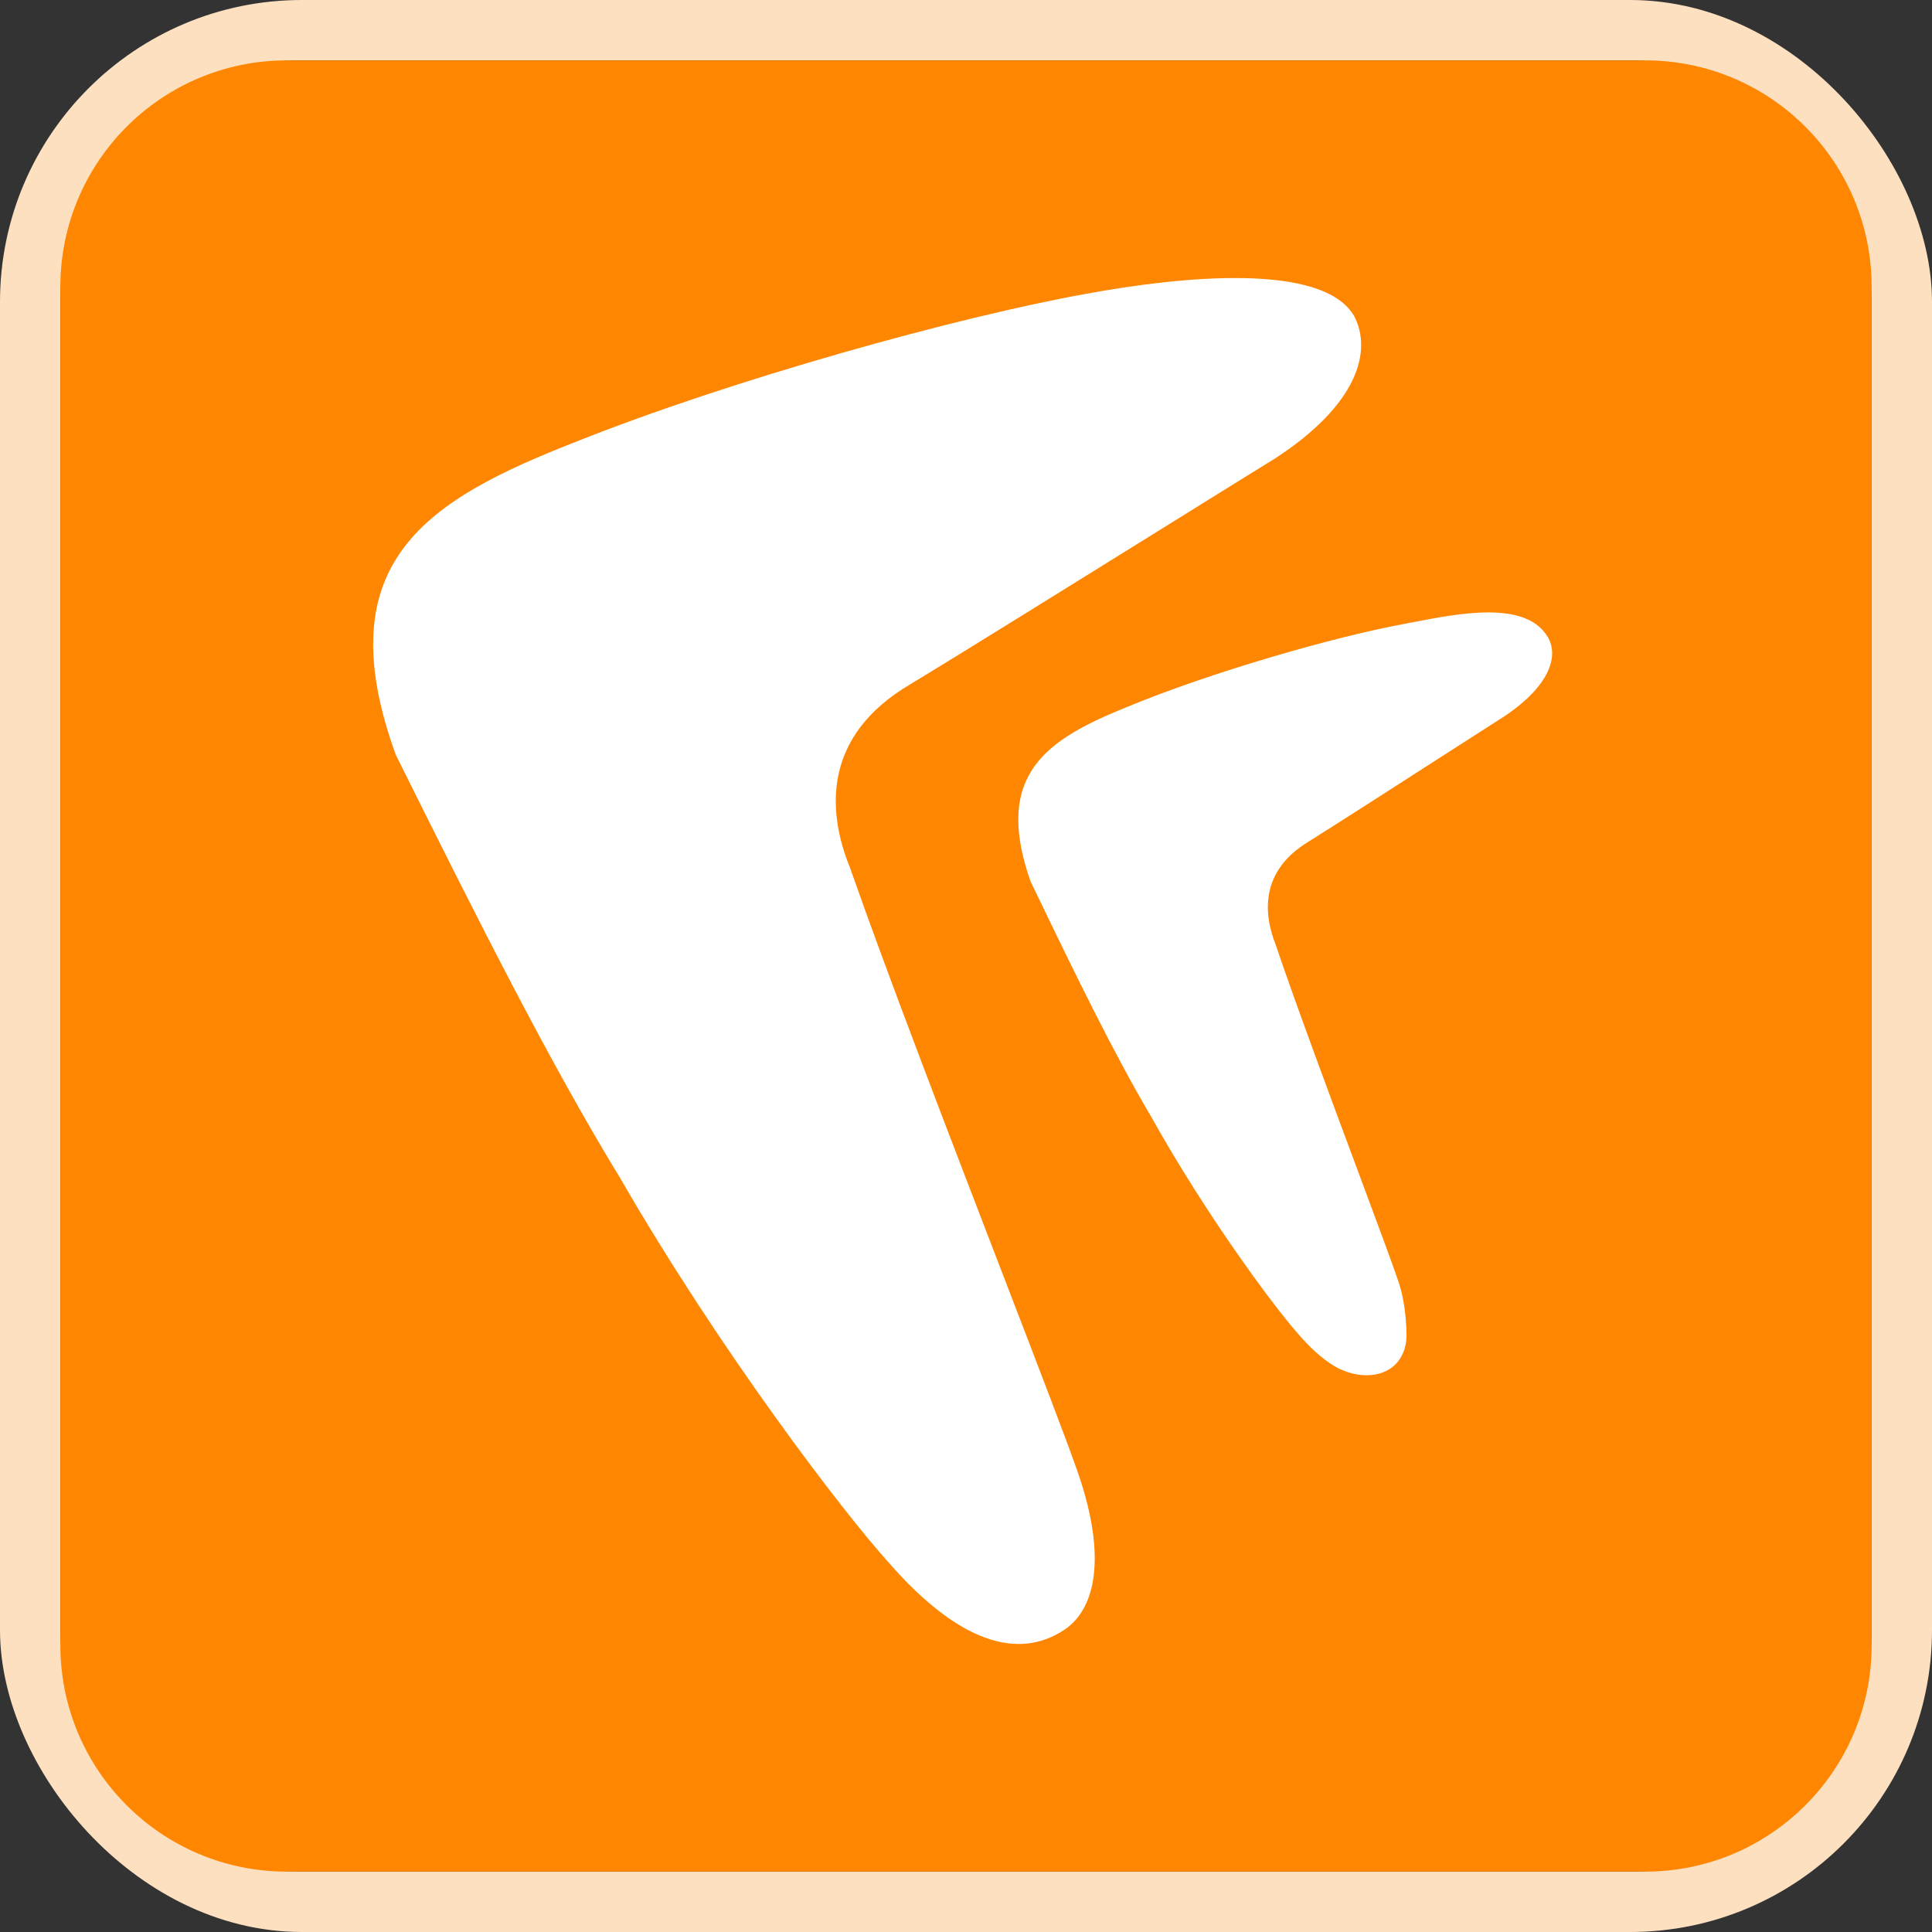 <svg viewBox="0 0 96 96" fill="none" xmlns="http://www.w3.org/2000/svg"><rect x="0" y="0" width="96" height="96" fill="#333333" stroke="none"/><rect x="1.5" y="1.5" width="93" height="93" rx="13.5" stroke="#FDE0C0" stroke-width="3"/><path d="M3 14.25C3 8.037 8.037 3 14.25 3h67.5C87.963 3 93 8.037 93 14.25v67.5C93 87.963 87.963 93 81.75 93h-67.5C8.037 93 3 87.963 3 81.75v-67.5z" fill="#FF8600"/><path fill-rule="evenodd" clip-rule="evenodd" d="M49.84 63.353c1.779 4.621 3.25 8.441 3.752 9.912 1.386 4.058.872 6.66-.697 7.712-2.294 1.537-5.26.65-8.73-3.327-2.313-2.556-8.43-10.587-13.347-19.108-3.47-5.68-6.969-12.62-11.15-21.033-3.507-9.642 1.65-12.69 8.88-15.53 7.81-3.124 19.088-6.248 25.45-7.384 4.628-.853 11.775-1.593 13.303 1.136.868 1.704.207 4.35-3.952 7.055-.802.492-2.773 1.717-5.162 3.203-4.506 2.802-10.501 6.53-12.958 8.014-4.338 2.556-4.15 6.274-2.993 9.114 1.874 5.353 5.055 13.616 7.604 20.236zm17.642-5.144c.96 2.578 1.754 4.709 2.025 5.529.383 1.16.407 2.612.365 2.913-.255 1.818-2.18 2.073-3.61 1.203-.574-.349-1.184-.892-1.84-1.67-1.248-1.426-4.548-5.906-7.2-10.659-1.872-3.168-3.76-7.039-6.016-11.732-1.891-5.378.891-7.078 4.791-8.662 4.212-1.743 10.297-3.486 13.729-4.12.135-.025.273-.052.414-.08 2.457-.474 5.674-1.096 6.762.714.57.948.111 2.427-2.132 3.936-.433.274-1.496.957-2.785 1.786-2.43 1.563-5.665 3.643-6.99 4.47-2.34 1.427-2.238 3.5-1.614 5.085 1.01 2.985 2.727 7.595 4.101 11.287z" fill="#fff"/></svg>